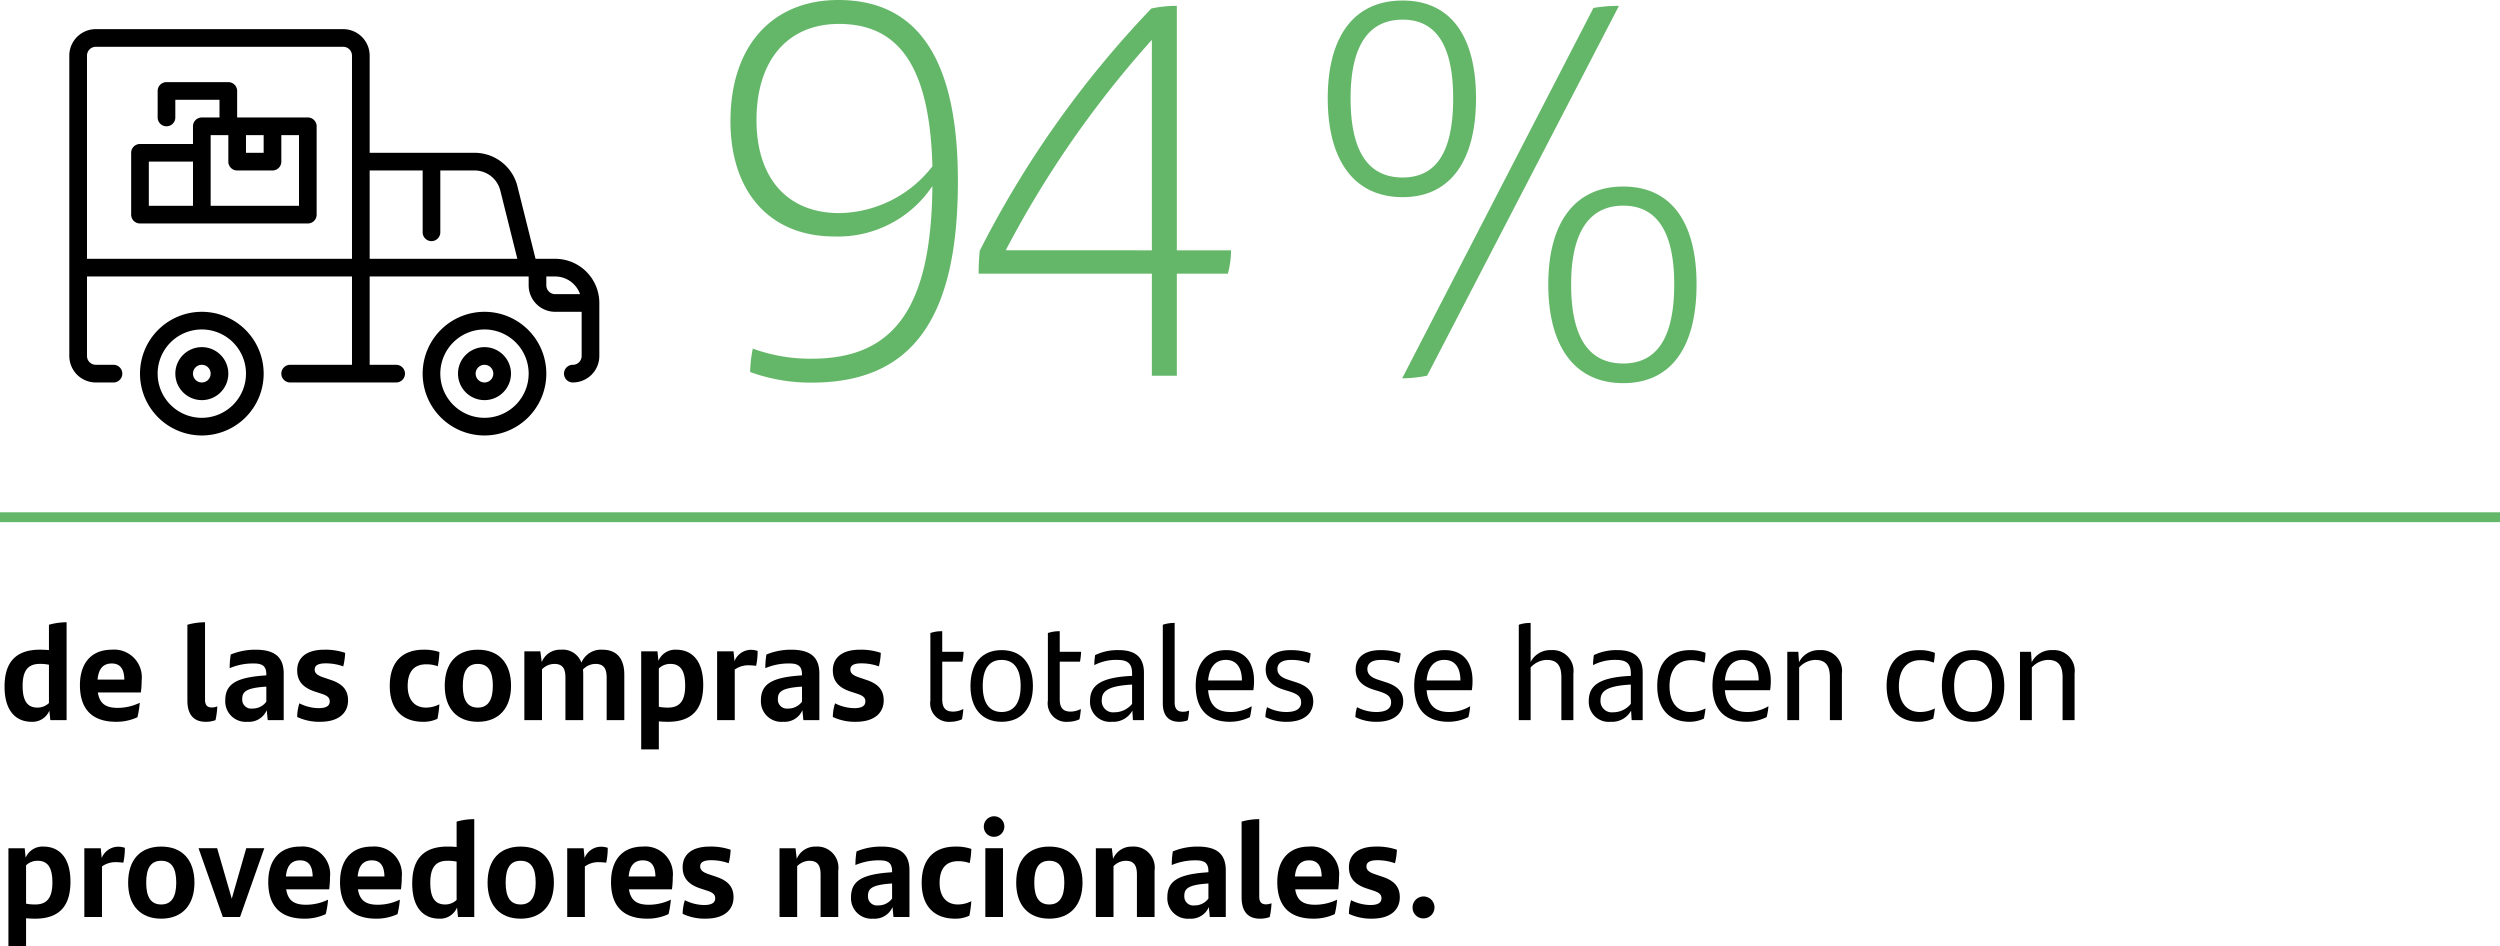 <svg xmlns="http://www.w3.org/2000/svg" xmlns:xlink="http://www.w3.org/1999/xlink" viewBox="0 0 254.043 96.154"><defs><clipPath id="clip-path" transform="translate(-583.749 -181.761)"><rect x="582.75" y="232.82" width="256.04" height="3" style="fill:none"/></clipPath></defs><g style="isolation:isolate"><g id="Capa_1" data-name="Capa 1"><path d="M681.089,200.176c0,14.04-4.698,20.466-14.851,20.466a17.936,17.936,0,0,1-6.264-1.08,13.889,13.889,0,0,1,.27-2.376,17.067,17.067,0,0,0,5.994,1.026c8.424,0,12.15-5.238,12.259-17.55a11.513,11.513,0,0,1-9.937,5.13c-6.696,0-10.584-4.644-10.584-11.718,0-7.668,4.266-12.312,10.962-12.312C676.823,181.761,681.089,187.485,681.089,200.176Zm-2.592-1.512c-.271-10.152-3.402-14.472-9.505-14.472-5.13,0-8.37,3.618-8.37,9.774,0,5.833,3.078,9.45,8.425,9.45A12.185,12.185,0,0,0,678.497,198.663Z" transform="translate(-583.749 -181.761)" style="fill:#64b769"/><path d="M708.521,209.572h-5.185v10.368h-2.538V209.572H683.195c0-.972.054-1.674.107-2.322a102.797,102.797,0,0,1,17.442-24.624,11.938,11.938,0,0,1,2.592-.27v24.84H708.845A9.314,9.314,0,0,1,708.521,209.572Zm-7.723-2.376V185.811a104.408,104.408,0,0,0-14.85,21.384Z" transform="translate(-583.749 -181.761)" style="fill:#64b769"/><path d="M718.671,191.751c0-6.264,2.646-9.936,7.614-9.936,4.914,0,7.452,3.672,7.452,9.936s-2.538,10.044-7.452,10.044C721.317,201.795,718.671,198.015,718.671,191.751Zm12.744,0c0-5.022-1.512-7.992-5.13-7.992-3.672,0-5.292,2.97-5.292,7.992,0,5.13,1.62,8.046,5.292,8.046C729.904,199.798,731.415,196.881,731.415,191.751Zm14.256-9.18a14.387,14.387,0,0,1,2.593-.216l-19.495,37.584a13.978,13.978,0,0,1-2.538.27Zm-4.59,28.081c0-6.264,2.7-9.936,7.614-9.936s7.452,3.672,7.452,9.936-2.484,10.044-7.452,10.044S741.081,216.916,741.081,210.652Zm12.798,0c0-5.022-1.565-7.992-5.184-7.992s-5.292,2.97-5.292,7.992c0,5.13,1.62,8.046,5.292,8.046C752.314,218.698,753.879,215.782,753.879,210.652Z" transform="translate(-583.749 -181.761)" style="fill:#64b769"/><path d="M590.516,244.994v9.945h-1.652l-.099-.966a1.848,1.848,0,0,1-1.807,1.134c-1.583,0-2.746-1.092-2.746-3.572,0-2.283.967-3.754,3.586-3.754q.483,0,.925.042V245.246A6.675,6.675,0,0,1,590.516,244.994Zm-1.793,8.208v-3.894a4.468,4.468,0,0,0-.938-.084c-1.316,0-1.737.854-1.737,2.241,0,1.526.49,2.199,1.499,2.199A1.663,1.663,0,0,0,588.723,253.203Z" transform="translate(-583.749 -181.761)"/><path d="M598.062,252.124H593.692c.182,1.163.826,1.569,2.031,1.569a5.142,5.142,0,0,0,2.228-.519,9.298,9.298,0,0,1-.238,1.471,5.062,5.062,0,0,1-2.157.462c-2.605,0-3.685-1.443-3.685-3.726,0-2.073,1.022-3.6,3.25-3.6a2.806,2.806,0,0,1,3.025,3.096A9.698,9.698,0,0,1,598.062,252.124Zm-4.398-1.303h2.718c-.014-.995-.351-1.639-1.274-1.639C594.224,249.182,593.762,249.729,593.663,250.822Z" transform="translate(-583.749 -181.761)"/><path d="M602.79,252.951v-7.704a6.605,6.605,0,0,1,1.793-.252v7.858c0,.504.183.798.673.798a1.395,1.395,0,0,0,.574-.112,7.912,7.912,0,0,1-.183,1.401,2.704,2.704,0,0,1-1.008.168C603.407,255.108,602.79,254.337,602.79,252.951Z" transform="translate(-583.749 -181.761)"/><path d="M612.578,250.205v4.734h-1.624l-.099-1.009a1.971,1.971,0,0,1-1.961,1.177,2.076,2.076,0,0,1-2.255-2.157c0-1.541.896-2.311,3.838-2.535l.336-.028V250.303c0-.77-.308-1.121-1.246-1.121a6.042,6.042,0,0,0-2.479.477,8.145,8.145,0,0,1,.111-1.387,6.506,6.506,0,0,1,2.521-.49C611.739,247.782,612.578,248.595,612.578,250.205Zm-1.765,2.857V251.536l-.238.014c-1.919.154-2.213.56-2.213,1.274a.908.908,0,0,0,1.022.938A1.721,1.721,0,0,0,610.814,253.063Z" transform="translate(-583.749 -181.761)"/><path d="M613.948,254.618a4.638,4.638,0,0,1,.225-1.387,4.403,4.403,0,0,0,1.947.49c.77,0,1.135-.224,1.135-.687,0-.378-.238-.588-.854-.784l-.603-.196c-1.135-.364-1.85-.98-1.85-2.171,0-1.233.869-2.101,2.76-2.101a6.17,6.17,0,0,1,2.115.322,6.716,6.716,0,0,1-.196,1.373,5.204,5.204,0,0,0-1.778-.308c-.841,0-1.121.252-1.121.63,0,.364.267.602.925.812l.658.224c1.247.406,1.807,1.036,1.807,2.101,0,1.219-.882,2.171-2.829,2.171A5.231,5.231,0,0,1,613.948,254.618Z" transform="translate(-583.749 -181.761)"/><path d="M623.356,251.466c0-2.536,1.373-3.684,3.446-3.684a4.748,4.748,0,0,1,1.597.238,8.318,8.318,0,0,1-.168,1.443,3.35,3.35,0,0,0-1.177-.196c-1.232,0-1.877.756-1.877,2.199,0,1.442.729,2.199,1.863,2.199a3.002,3.002,0,0,0,1.358-.336,10.82,10.82,0,0,1-.196,1.471,3.24,3.24,0,0,1-1.456.308C624.7,255.108,623.356,253.903,623.356,251.466Z" transform="translate(-583.749 -181.761)"/><path d="M628.942,251.452c0-2.297,1.205-3.67,3.362-3.67s3.376,1.373,3.376,3.67c0,2.269-1.247,3.656-3.376,3.656C630.16,255.108,628.942,253.721,628.942,251.452Zm4.889,0c0-1.485-.476-2.227-1.526-2.227s-1.527.728-1.527,2.227c0,1.485.49,2.213,1.527,2.213C633.326,253.665,633.83,252.923,633.83,251.452Z" transform="translate(-583.749 -181.761)"/><path d="M647.189,250.303v4.637h-1.793v-4.3c0-.924-.28-1.415-1.148-1.415a1.773,1.773,0,0,0-1.261.574,4.332,4.332,0,0,1,.028.434v4.707h-1.808v-4.314c0-.924-.279-1.4-1.134-1.4a1.79,1.79,0,0,0-1.247.546v5.169h-1.793V247.95h1.625l.14,1.093a1.991,1.991,0,0,1,1.947-1.261,2.017,2.017,0,0,1,2.087,1.316,2.154,2.154,0,0,1,2.13-1.316C646.531,247.782,647.189,248.819,647.189,250.303Z" transform="translate(-583.749 -181.761)"/><path d="M655.209,251.354c0,2.283-.967,3.754-3.586,3.754q-.483,0-.925-.042v2.844h-1.793V247.95h1.653l.098.966a1.848,1.848,0,0,1,1.807-1.134C654.046,247.782,655.209,248.874,655.209,251.354Zm-1.835.07c0-1.527-.49-2.199-1.499-2.199a1.661,1.661,0,0,0-1.177.462v3.894a4.474,4.474,0,0,0,.938.084C652.953,253.665,653.374,252.811,653.374,251.424Z" transform="translate(-583.749 -181.761)"/><path d="M660.738,247.908a7.137,7.137,0,0,1-.154,1.513,6.072,6.072,0,0,0-.784-.056,2.352,2.352,0,0,0-1.387.435v5.141h-1.793V247.95h1.667l.098.995a1.812,1.812,0,0,1,1.597-1.149A2.05,2.05,0,0,1,660.738,247.908Z" transform="translate(-583.749 -181.761)"/><path d="M667.01,250.205v4.734h-1.624l-.099-1.009a1.971,1.971,0,0,1-1.961,1.177,2.076,2.076,0,0,1-2.255-2.157c0-1.541.896-2.311,3.838-2.535l.336-.028V250.303c0-.77-.308-1.121-1.246-1.121a6.042,6.042,0,0,0-2.479.477,8.145,8.145,0,0,1,.111-1.387,6.506,6.506,0,0,1,2.521-.49C666.17,247.782,667.01,248.595,667.01,250.205Zm-1.765,2.857V251.536l-.238.014c-1.919.154-2.213.56-2.213,1.274a.908.908,0,0,0,1.022.938A1.721,1.721,0,0,0,665.245,253.063Z" transform="translate(-583.749 -181.761)"/><path d="M668.379,254.618a4.638,4.638,0,0,1,.225-1.387,4.403,4.403,0,0,0,1.947.49c.77,0,1.135-.224,1.135-.687,0-.378-.238-.588-.854-.784l-.603-.196c-1.135-.364-1.85-.98-1.85-2.171,0-1.233.869-2.101,2.76-2.101a6.17,6.17,0,0,1,2.115.322,6.716,6.716,0,0,1-.196,1.373,5.204,5.204,0,0,0-1.778-.308c-.841,0-1.121.252-1.121.63,0,.364.267.602.925.812l.658.224c1.247.406,1.807,1.036,1.807,2.101,0,1.219-.882,2.171-2.829,2.171A5.231,5.231,0,0,1,668.379,254.618Z" transform="translate(-583.749 -181.761)"/><path d="M680.603,254.071a2.23,2.23,0,0,0,1.036-.266,7.642,7.642,0,0,1-.14,1.051,2.869,2.869,0,0,1-1.177.252,1.887,1.887,0,0,1-2.031-2.171v-6.85a3.548,3.548,0,0,1,1.205-.182V247.992h2.171a7.492,7.492,0,0,1-.112,1.008h-2.059v3.811C679.496,253.721,679.861,254.071,680.603,254.071Z" transform="translate(-583.749 -181.761)"/><path d="M682.365,251.466c0-2.241,1.121-3.642,3.166-3.642s3.18,1.401,3.18,3.642c0,2.255-1.162,3.642-3.18,3.642C683.514,255.108,682.365,253.721,682.365,251.466Zm5.1,0c0-1.653-.617-2.647-1.934-2.647s-1.919.98-1.919,2.647c0,1.681.63,2.647,1.919,2.647S687.464,253.147,687.464,251.466Z" transform="translate(-583.749 -181.761)"/><path d="M692.544,254.071a2.23,2.23,0,0,0,1.036-.266,7.639,7.639,0,0,1-.14,1.051,2.869,2.869,0,0,1-1.177.252,1.887,1.887,0,0,1-2.031-2.171v-6.85a3.548,3.548,0,0,1,1.205-.182V247.992h2.171a7.491,7.491,0,0,1-.112,1.008h-2.059v3.811C691.438,253.721,691.802,254.071,692.544,254.071Z" transform="translate(-583.749 -181.761)"/><path d="M699.993,250.121v4.818h-1.121l-.056-.966a2.208,2.208,0,0,1-2.073,1.134,2.027,2.027,0,0,1-2.228-2.101c0-1.527.953-2.353,3.965-2.549l.308-.014v-.266c0-.966-.434-1.358-1.499-1.358a4.809,4.809,0,0,0-2.339.532,6.739,6.739,0,0,1,.084-1.022,5.274,5.274,0,0,1,2.409-.504C699.195,247.824,699.993,248.622,699.993,250.121Zm-1.205,3.166V251.326l-.252.014c-2.339.168-2.829.729-2.829,1.597a1.146,1.146,0,0,0,1.274,1.205A2.309,2.309,0,0,0,698.788,253.287Z" transform="translate(-583.749 -181.761)"/><path d="M701.909,253.231V245.246a3.651,3.651,0,0,1,1.205-.182v8.068c0,.645.266.953.826.953a1.515,1.515,0,0,0,.645-.126,5.901,5.901,0,0,1-.141.995,2.417,2.417,0,0,1-.882.154C702.525,255.108,701.909,254.492,701.909,253.231Z" transform="translate(-583.749 -181.761)"/><path d="M711.11,251.9h-4.595c.141,1.597.938,2.213,2.298,2.213a4.153,4.153,0,0,0,2.129-.588,6.806,6.806,0,0,1-.182,1.106,4.611,4.611,0,0,1-2.018.476c-2.396,0-3.488-1.415-3.488-3.684,0-2.017.938-3.6,3.096-3.6,1.919,0,2.83,1.274,2.83,3.124A6.036,6.036,0,0,1,711.11,251.9Zm-4.595-.995h3.433c0-1.219-.49-2.087-1.64-2.087C707.243,248.819,706.627,249.589,706.515,250.906Z" transform="translate(-583.749 -181.761)"/><path d="M712.338,254.632a3.529,3.529,0,0,1,.168-1.009,4.18,4.18,0,0,0,1.947.49c.994,0,1.513-.336,1.513-.966,0-.574-.322-.84-1.135-1.106l-.63-.196c-1.037-.322-1.835-.896-1.835-2.059,0-1.219.882-1.961,2.535-1.961a6.172,6.172,0,0,1,2.031.322,5.331,5.331,0,0,1-.168.994,4.979,4.979,0,0,0-1.793-.322c-.953,0-1.415.336-1.415.924,0,.532.364.869,1.19,1.121l.645.21c1.205.378,1.807.967,1.807,1.975,0,1.191-.924,2.059-2.689,2.059A4.743,4.743,0,0,1,712.338,254.632Z" transform="translate(-583.749 -181.761)"/><path d="M721.48,254.632a3.563,3.563,0,0,1,.168-1.009,4.18,4.18,0,0,0,1.947.49c.994,0,1.513-.336,1.513-.966,0-.574-.322-.84-1.135-1.106l-.63-.196c-1.037-.322-1.835-.896-1.835-2.059,0-1.219.883-1.961,2.535-1.961a6.171,6.171,0,0,1,2.031.322,5.331,5.331,0,0,1-.168.994,4.979,4.979,0,0,0-1.793-.322c-.953,0-1.415.336-1.415.924,0,.532.364.869,1.19,1.121l.645.21c1.205.378,1.807.967,1.807,1.975,0,1.191-.924,2.059-2.689,2.059A4.743,4.743,0,0,1,721.48,254.632Z" transform="translate(-583.749 -181.761)"/><path d="M733.313,251.9h-4.595c.141,1.597.938,2.213,2.298,2.213a4.153,4.153,0,0,0,2.129-.588,6.806,6.806,0,0,1-.182,1.106,4.611,4.611,0,0,1-2.018.476c-2.396,0-3.488-1.415-3.488-3.684,0-2.017.938-3.6,3.096-3.6,1.919,0,2.83,1.274,2.83,3.124A6.034,6.034,0,0,1,733.313,251.9Zm-4.595-.995h3.433c0-1.219-.49-2.087-1.64-2.087C729.447,248.819,728.83,249.589,728.718,250.906Z" transform="translate(-583.749 -181.761)"/><path d="M743.631,250.219v4.721H742.412v-4.342c0-1.205-.435-1.779-1.484-1.779a2.283,2.283,0,0,0-1.64.77v5.351h-1.204V245.246a3.542,3.542,0,0,1,1.204-.182v3.964a2.244,2.244,0,0,1,2.088-1.205A2.118,2.118,0,0,1,743.631,250.219Z" transform="translate(-583.749 -181.761)"/><path d="M750.673,250.121v4.818h-1.121l-.056-.966a2.208,2.208,0,0,1-2.073,1.134,2.027,2.027,0,0,1-2.228-2.101c0-1.527.953-2.353,3.965-2.549l.308-.014v-.266c0-.966-.434-1.358-1.499-1.358a4.809,4.809,0,0,0-2.339.532,6.739,6.739,0,0,1,.084-1.022,5.274,5.274,0,0,1,2.409-.504C749.874,247.824,750.673,248.622,750.673,250.121Zm-1.205,3.166V251.326l-.252.014c-2.339.168-2.829.729-2.829,1.597a1.146,1.146,0,0,0,1.274,1.205A2.309,2.309,0,0,0,749.468,253.287Z" transform="translate(-583.749 -181.761)"/><path d="M752.154,251.466c0-2.521,1.373-3.642,3.362-3.642a4.043,4.043,0,0,1,1.541.28,5.42,5.42,0,0,1-.112.995,3.585,3.585,0,0,0-1.358-.252c-1.387,0-2.186.966-2.186,2.647,0,1.639.799,2.619,2.157,2.619a3.336,3.336,0,0,0,1.499-.364,8.821,8.821,0,0,1-.168,1.036,3.364,3.364,0,0,1-1.443.322C753.498,255.108,752.154,253.931,752.154,251.466Z" transform="translate(-583.749 -181.761)"/><path d="M763.622,251.9h-4.595c.141,1.597.938,2.213,2.298,2.213a4.153,4.153,0,0,0,2.129-.588,6.701,6.701,0,0,1-.183,1.106,4.603,4.603,0,0,1-2.017.476c-2.396,0-3.488-1.415-3.488-3.684,0-2.017.938-3.6,3.096-3.6,1.919,0,2.83,1.274,2.83,3.124A6.034,6.034,0,0,1,763.622,251.9Zm-4.595-.995h3.433c0-1.219-.49-2.087-1.64-2.087C759.756,248.819,759.14,249.589,759.028,250.906Z" transform="translate(-583.749 -181.761)"/><path d="M770.916,250.219v4.721h-1.219v-4.342c0-1.205-.435-1.779-1.484-1.779a2.283,2.283,0,0,0-1.64.77v5.351h-1.204V247.992h1.12l.07,1.064a2.24,2.24,0,0,1,2.102-1.232A2.118,2.118,0,0,1,770.916,250.219Z" transform="translate(-583.749 -181.761)"/><path d="M775.462,251.466c0-2.521,1.373-3.642,3.362-3.642a4.043,4.043,0,0,1,1.541.28,5.419,5.419,0,0,1-.112.995,3.585,3.585,0,0,0-1.358-.252c-1.387,0-2.186.966-2.186,2.647,0,1.639.799,2.619,2.157,2.619a3.336,3.336,0,0,0,1.499-.364,8.819,8.819,0,0,1-.168,1.036,3.364,3.364,0,0,1-1.443.322C776.807,255.108,775.462,253.931,775.462,251.466Z" transform="translate(-583.749 -181.761)"/><path d="M781.076,251.466c0-2.241,1.121-3.642,3.166-3.642s3.18,1.401,3.18,3.642c0,2.255-1.162,3.642-3.18,3.642C782.226,255.108,781.076,253.721,781.076,251.466Zm5.1,0c0-1.653-.617-2.647-1.934-2.647s-1.919.98-1.919,2.647c0,1.681.63,2.647,1.919,2.647S786.176,253.147,786.176,251.466Z" transform="translate(-583.749 -181.761)"/><path d="M794.562,250.219v4.721h-1.219v-4.342c0-1.205-.435-1.779-1.484-1.779a2.283,2.283,0,0,0-1.64.77v5.351h-1.204V247.992h1.12l.07,1.064a2.24,2.24,0,0,1,2.102-1.232A2.118,2.118,0,0,1,794.562,250.219Z" transform="translate(-583.749 -181.761)"/><path d="M590.909,271.36c0,2.283-.967,3.754-3.586,3.754q-.483,0-.925-.042v2.844h-1.793v-9.959h1.653l.098.966a1.848,1.848,0,0,1,1.807-1.134C589.745,267.788,590.909,268.88,590.909,271.36Zm-1.835.07c0-1.527-.49-2.199-1.499-2.199a1.661,1.661,0,0,0-1.177.462v3.894a4.474,4.474,0,0,0,.938.084C588.653,273.671,589.074,272.817,589.074,271.43Z" transform="translate(-583.749 -181.761)"/><path d="M596.437,267.914a7.138,7.138,0,0,1-.154,1.513,6.072,6.072,0,0,0-.784-.056,2.352,2.352,0,0,0-1.387.435v5.141h-1.793v-6.99h1.667l.098.995a1.812,1.812,0,0,1,1.597-1.149A2.05,2.05,0,0,1,596.437,267.914Z" transform="translate(-583.749 -181.761)"/><path d="M596.77,271.458c0-2.297,1.205-3.67,3.362-3.67s3.376,1.373,3.376,3.67c0,2.269-1.247,3.656-3.376,3.656C597.989,275.114,596.77,273.727,596.77,271.458Zm4.889,0c0-1.485-.476-2.227-1.526-2.227s-1.527.728-1.527,2.227c0,1.485.49,2.213,1.527,2.213C601.155,273.671,601.659,272.929,601.659,271.458Z" transform="translate(-583.749 -181.761)"/><path d="M610.606,267.956l-2.466,6.99h-1.751l-2.465-6.99h1.891l1.485,5.127,1.471-5.127Z" transform="translate(-583.749 -181.761)"/><path d="M617.2,272.13H612.829c.183,1.163.826,1.569,2.031,1.569a5.142,5.142,0,0,0,2.228-.519,9.412,9.412,0,0,1-.238,1.471,5.062,5.062,0,0,1-2.157.462c-2.605,0-3.685-1.443-3.685-3.726,0-2.073,1.022-3.6,3.25-3.6a2.806,2.806,0,0,1,3.025,3.096A9.696,9.696,0,0,1,617.2,272.13Zm-4.398-1.303h2.718c-.014-.995-.351-1.639-1.274-1.639C613.362,269.188,612.9,269.735,612.801,270.827Z" transform="translate(-583.749 -181.761)"/><path d="M624.493,272.13h-4.37c.182,1.163.826,1.569,2.031,1.569a5.142,5.142,0,0,0,2.228-.519,9.298,9.298,0,0,1-.238,1.471,5.062,5.062,0,0,1-2.157.462c-2.605,0-3.685-1.443-3.685-3.726,0-2.073,1.022-3.6,3.25-3.6a2.806,2.806,0,0,1,3.025,3.096A9.698,9.698,0,0,1,624.493,272.13Zm-4.398-1.303h2.718c-.014-.995-.351-1.639-1.274-1.639C620.656,269.188,620.194,269.735,620.095,270.827Z" transform="translate(-583.749 -181.761)"/><path d="M631.942,265v9.945h-1.652l-.099-.966a1.848,1.848,0,0,1-1.807,1.134c-1.583,0-2.746-1.092-2.746-3.572,0-2.283.967-3.754,3.586-3.754q.483,0,.925.042v-2.578A6.675,6.675,0,0,1,631.942,265Zm-1.793,8.208v-3.894a4.468,4.468,0,0,0-.938-.084c-1.316,0-1.737.854-1.737,2.241,0,1.526.49,2.199,1.499,2.199A1.663,1.663,0,0,0,630.149,273.209Z" transform="translate(-583.749 -181.761)"/><path d="M633.295,271.458c0-2.297,1.205-3.67,3.362-3.67s3.376,1.373,3.376,3.67c0,2.269-1.247,3.656-3.376,3.656C634.514,275.114,633.295,273.727,633.295,271.458Zm4.889,0c0-1.485-.476-2.227-1.526-2.227s-1.527.728-1.527,2.227c0,1.485.49,2.213,1.527,2.213C637.68,273.671,638.184,272.929,638.184,271.458Z" transform="translate(-583.749 -181.761)"/><path d="M645.506,267.914a7.138,7.138,0,0,1-.154,1.513,6.073,6.073,0,0,0-.784-.056,2.352,2.352,0,0,0-1.387.435v5.141h-1.793v-6.99h1.667l.098.995a1.812,1.812,0,0,1,1.598-1.149A2.048,2.048,0,0,1,645.506,267.914Z" transform="translate(-583.749 -181.761)"/><path d="M652.031,272.13h-4.37c.182,1.163.826,1.569,2.031,1.569a5.142,5.142,0,0,0,2.228-.519,9.298,9.298,0,0,1-.238,1.471,5.062,5.062,0,0,1-2.157.462c-2.605,0-3.685-1.443-3.685-3.726,0-2.073,1.022-3.6,3.25-3.6a2.806,2.806,0,0,1,3.025,3.096A9.698,9.698,0,0,1,652.031,272.13Zm-4.398-1.303h2.718c-.014-.995-.351-1.639-1.274-1.639C648.193,269.188,647.731,269.735,647.632,270.827Z" transform="translate(-583.749 -181.761)"/><path d="M653.119,274.623a4.638,4.638,0,0,1,.225-1.387,4.403,4.403,0,0,0,1.947.49c.771,0,1.135-.224,1.135-.687,0-.378-.238-.588-.855-.784l-.603-.196c-1.135-.364-1.85-.98-1.85-2.171,0-1.233.869-2.101,2.76-2.101a6.17,6.17,0,0,1,2.115.322,6.718,6.718,0,0,1-.196,1.373,5.204,5.204,0,0,0-1.778-.308c-.841,0-1.121.252-1.121.63,0,.364.267.602.925.812l.658.224c1.247.406,1.807,1.036,1.807,2.101,0,1.219-.882,2.171-2.829,2.171A5.23,5.23,0,0,1,653.119,274.623Z" transform="translate(-583.749 -181.761)"/><path d="M668.928,270.239v4.707h-1.793v-4.314c0-.924-.294-1.4-1.148-1.4a1.783,1.783,0,0,0-1.232.546v5.169h-1.793v-6.99h1.625l.126,1.079a2.024,2.024,0,0,1,1.947-1.247A2.144,2.144,0,0,1,668.928,270.239Z" transform="translate(-583.749 -181.761)"/><path d="M676.166,270.211v4.734h-1.624l-.099-1.009a1.971,1.971,0,0,1-1.961,1.177,2.076,2.076,0,0,1-2.255-2.157c0-1.541.896-2.311,3.838-2.535l.336-.028v-.084c0-.77-.308-1.121-1.246-1.121a6.042,6.042,0,0,0-2.479.477,8.145,8.145,0,0,1,.111-1.387,6.506,6.506,0,0,1,2.521-.49C675.326,267.788,676.166,268.6,676.166,270.211Zm-1.765,2.857v-1.527l-.238.014c-1.919.154-2.213.56-2.213,1.274a.908.908,0,0,0,1.022.938A1.721,1.721,0,0,0,674.402,273.069Z" transform="translate(-583.749 -181.761)"/><path d="M677.409,271.472c0-2.536,1.373-3.684,3.446-3.684a4.748,4.748,0,0,1,1.597.238,8.32,8.32,0,0,1-.168,1.443,3.35,3.35,0,0,0-1.177-.196c-1.232,0-1.877.756-1.877,2.199,0,1.442.729,2.199,1.863,2.199a3.002,3.002,0,0,0,1.358-.336,10.821,10.821,0,0,1-.196,1.471,3.24,3.24,0,0,1-1.456.308C678.753,275.114,677.409,273.909,677.409,271.472Z" transform="translate(-583.749 -181.761)"/><path d="M683.723,265.743a1.043,1.043,0,1,1,1.051,1.051A1.015,1.015,0,0,1,683.723,265.743Zm.154,2.213h1.793v6.99h-1.793Z" transform="translate(-583.749 -181.761)"/><path d="M687.013,271.458c0-2.297,1.205-3.67,3.362-3.67s3.376,1.373,3.376,3.67c0,2.269-1.247,3.656-3.376,3.656C688.232,275.114,687.013,273.727,687.013,271.458Zm4.889,0c0-1.485-.476-2.227-1.526-2.227s-1.527.728-1.527,2.227c0,1.485.49,2.213,1.527,2.213C691.398,273.671,691.902,272.929,691.902,271.458Z" transform="translate(-583.749 -181.761)"/><path d="M701.073,270.239v4.707h-1.793v-4.314c0-.924-.294-1.4-1.148-1.4a1.783,1.783,0,0,0-1.232.546v5.169h-1.793v-6.99h1.625l.126,1.079a2.024,2.024,0,0,1,1.947-1.247A2.144,2.144,0,0,1,701.073,270.239Z" transform="translate(-583.749 -181.761)"/><path d="M708.31,270.211v4.734h-1.624l-.099-1.009a1.971,1.971,0,0,1-1.961,1.177,2.076,2.076,0,0,1-2.255-2.157c0-1.541.896-2.311,3.838-2.535l.336-.028v-.084c0-.77-.308-1.121-1.246-1.121a6.042,6.042,0,0,0-2.479.477,8.144,8.144,0,0,1,.111-1.387,6.506,6.506,0,0,1,2.521-.49C707.47,267.788,708.31,268.6,708.31,270.211Zm-1.765,2.857v-1.527l-.238.014c-1.919.154-2.213.56-2.213,1.274a.908.908,0,0,0,1.022.938A1.72,1.72,0,0,0,706.545,273.069Z" transform="translate(-583.749 -181.761)"/><path d="M709.917,272.956v-7.704a6.605,6.605,0,0,1,1.793-.252v7.858c0,.504.183.798.673.798a1.395,1.395,0,0,0,.574-.112,7.913,7.913,0,0,1-.183,1.401,2.704,2.704,0,0,1-1.008.168C710.534,275.114,709.917,274.343,709.917,272.956Z" transform="translate(-583.749 -181.761)"/><path d="M719.734,272.13h-4.37c.182,1.163.826,1.569,2.031,1.569a5.142,5.142,0,0,0,2.228-.519,9.298,9.298,0,0,1-.238,1.471,5.062,5.062,0,0,1-2.157.462c-2.605,0-3.685-1.443-3.685-3.726,0-2.073,1.022-3.6,3.25-3.6a2.806,2.806,0,0,1,3.025,3.096A9.696,9.696,0,0,1,719.734,272.13Zm-4.398-1.303H718.053c-.014-.995-.351-1.639-1.274-1.639C715.896,269.188,715.434,269.735,715.335,270.827Z" transform="translate(-583.749 -181.761)"/><path d="M720.823,274.623a4.638,4.638,0,0,1,.225-1.387,4.403,4.403,0,0,0,1.947.49c.77,0,1.135-.224,1.135-.687,0-.378-.238-.588-.854-.784l-.603-.196c-1.135-.364-1.85-.98-1.85-2.171,0-1.233.869-2.101,2.76-2.101a6.17,6.17,0,0,1,2.115.322,6.716,6.716,0,0,1-.196,1.373,5.204,5.204,0,0,0-1.778-.308c-.841,0-1.121.252-1.121.63,0,.364.267.602.925.812l.658.224c1.247.406,1.807,1.036,1.807,2.101,0,1.219-.882,2.171-2.829,2.171A5.23,5.23,0,0,1,720.823,274.623Z" transform="translate(-583.749 -181.761)"/><path d="M727.29,273.979a1.114,1.114,0,1,1,1.121,1.106A1.087,1.087,0,0,1,727.29,273.979Z" transform="translate(-583.749 -181.761)"/><g style="mix-blend-mode:multiply"><g style="clip-path:url(#clip-path)"><line y1="52.558" x2="254.043" y2="52.558" style="fill:none;stroke:#64b769"/></g></g><path d="M632.981,213.446a6.283,6.283,0,1,0,6.283,6.283,6.283,6.283,0,0,0-6.283-6.283m0,10.772a4.489,4.489,0,1,1,4.489-4.489,4.49,4.49,0,0,1-4.489,4.489" transform="translate(-583.749 -181.761)"/><path d="M632.981,217.036a2.692,2.692,0,1,0,2.693,2.693,2.693,2.693,0,0,0-2.693-2.693m0,3.591a.898.898,0,1,1,.898-.898.899.899,0,0,1-.898.898" transform="translate(-583.749 -181.761)"/><path d="M604.257,213.446a6.283,6.283,0,1,0,6.285,6.283,6.283,6.283,0,0,0-6.285-6.283m0,10.772a4.489,4.489,0,1,1,4.489-4.489,4.489,4.489,0,0,1-4.489,4.489" transform="translate(-583.749 -181.761)"/><path d="M604.257,217.036a2.692,2.692,0,1,0,2.694,2.693,2.692,2.692,0,0,0-2.694-2.693m0,3.591a.898.898,0,1,1,.898-.898.897.897,0,0,1-.898.898" transform="translate(-583.749 -181.761)"/><path d="M640.162,208.06h-1.992l-1.841-7.369a4.488,4.488,0,0,0-4.353-3.403h-10.663v-9.874a2.693,2.693,0,0,0-2.694-2.692h-25.132a2.694,2.694,0,0,0-2.695,2.692v30.519a2.694,2.694,0,0,0,2.695,2.694h1.794a.898.898,0,1,0,0-1.796h-1.794a.897.897,0,0,1-.898-.898v-8.077h26.928v8.975h-6.283a.898.898,0,1,0,0,1.796h10.771a.898.898,0,0,0,0-1.796h-2.692v-8.975h16.157v.896a2.693,2.693,0,0,0,2.692,2.694h2.693v4.487a.897.897,0,0,1-.897.898.898.898,0,1,0,0,1.796,2.694,2.694,0,0,0,2.693-2.694v-5.385a4.488,4.488,0,0,0-4.489-4.488m-13.464-8.976v6.283a.897.897,0,1,0,1.794,0v-6.283h3.484a2.693,2.693,0,0,1,2.612,2.037l1.732,6.939h-15.007v-8.976Zm-34.109-11.67a.897.897,0,0,1,.898-.898h25.132a.899.899,0,0,1,.898.898v20.646h-26.928Zm46.675,23.338v-.896h.898a2.688,2.688,0,0,1,2.531,1.794h-2.531a.898.898,0,0,1-.898-.898" transform="translate(-583.749 -181.761)"/><path d="M615.028,193.698h-7.181v-2.693a.898.898,0,0,0-.896-.898h-6.283a.898.898,0,0,0-.898.898v2.693a.897.897,0,1,0,1.794,0v-1.795h4.489v1.795h-1.796a.897.897,0,0,0-.897.898v1.796h-5.386a.896.896,0,0,0-.897.896v6.285a.895.895,0,0,0,.897.896h17.054a.896.896,0,0,0,.898-.896v-8.977a.898.898,0,0,0-.898-.898m-4.487,3.59h-1.796v-1.794h1.796Zm-11.669.898h4.489v4.489h-4.489Zm15.26,4.489h-8.977v-7.181h1.796v2.692a.897.897,0,0,0,.896.898h3.591a.897.897,0,0,0,.898-.898v-2.692h1.796Z" transform="translate(-583.749 -181.761)"/></g></g></svg>